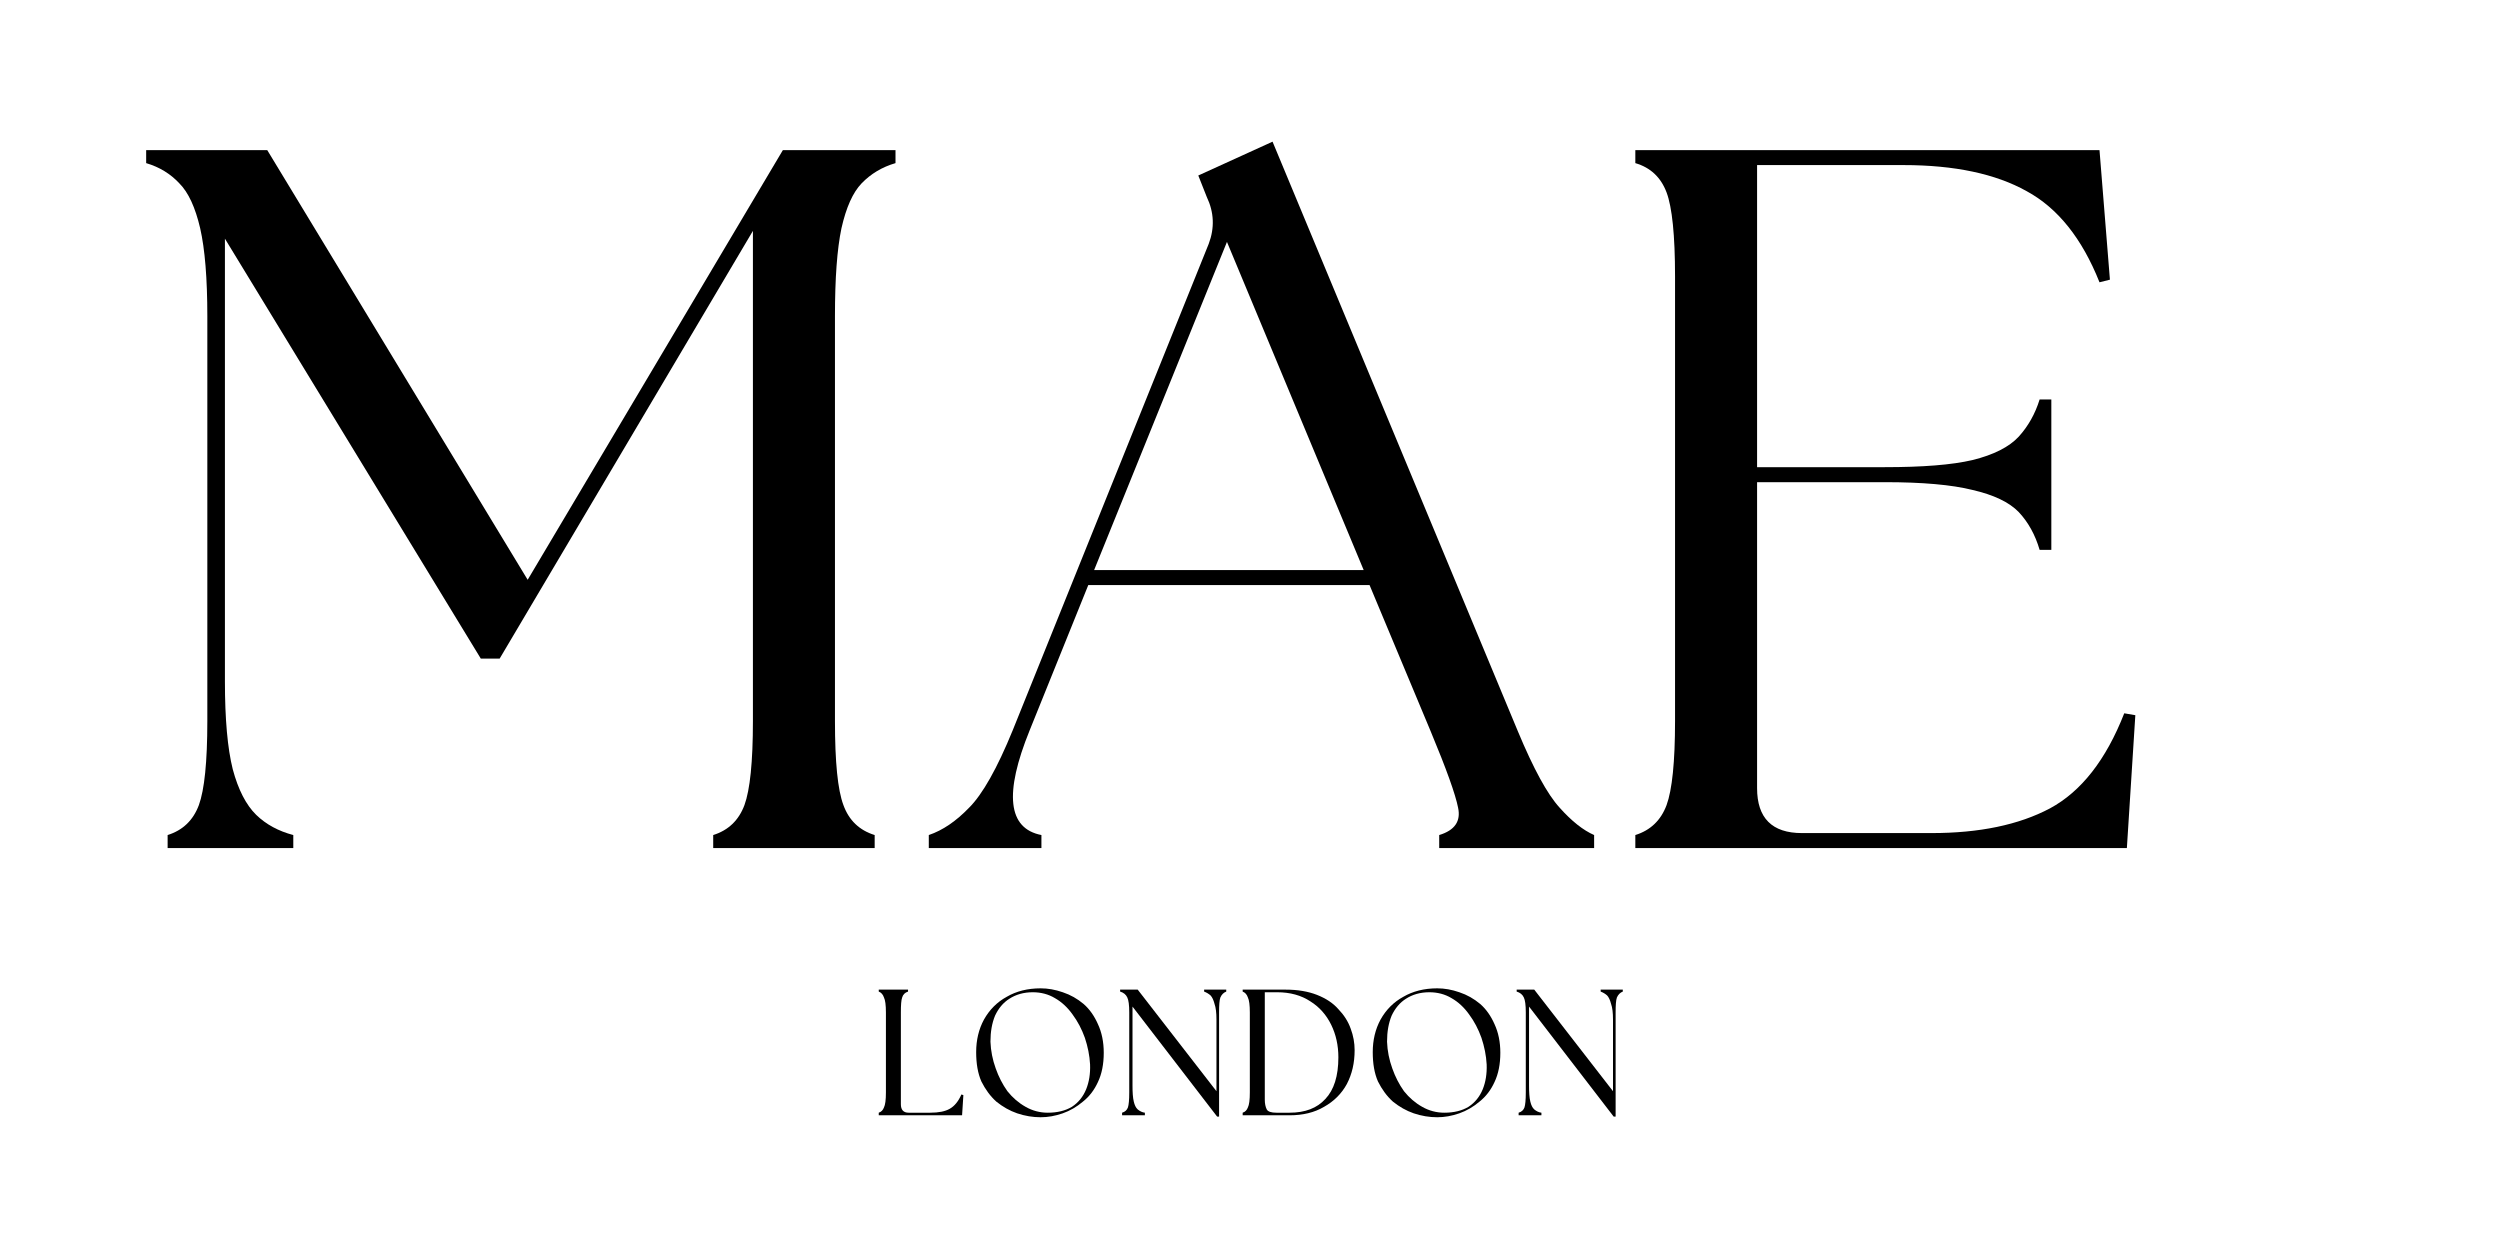 <svg version="1.0" preserveAspectRatio="xMidYMid meet" height="40" viewBox="0 0 60 30" zoomAndPan="magnify" width="80" xmlns:xlink="http://www.w3.org/1999/xlink" xmlns="http://www.w3.org/2000/svg"><defs><g></g><clipPath id="50821bb774"><rect height="26" y="0" width="57" x="0"></rect></clipPath><clipPath id="f54528db60"><path clip-rule="nonzero" d="M 1 0.227 L 4 0.227 L 4 4 L 1 4 Z M 1 0.227"></path></clipPath><clipPath id="35d374a495"><path clip-rule="nonzero" d="M 3 0.227 L 7 0.227 L 7 4 L 3 4 Z M 3 0.227"></path></clipPath><clipPath id="5a4d66d640"><path clip-rule="nonzero" d="M 6 0.227 L 10 0.227 L 10 4 L 6 4 Z M 6 0.227"></path></clipPath><clipPath id="d898285036"><path clip-rule="nonzero" d="M 9 0.227 L 13 0.227 L 13 4 L 9 4 Z M 9 0.227"></path></clipPath><clipPath id="09c2e48656"><path clip-rule="nonzero" d="M 12 0.227 L 17 0.227 L 17 4 L 12 4 Z M 12 0.227"></path></clipPath><clipPath id="e185b28227"><path clip-rule="nonzero" d="M 16 0.227 L 19 0.227 L 19 4 L 16 4 Z M 16 0.227"></path></clipPath><clipPath id="94e469e9ab"><rect height="5" y="0" width="20" x="0"></rect></clipPath></defs><g transform="matrix(1, 0, 0, 1, 2, 1)"><g clip-path="url(#50821bb774)"><g fill-opacity="1" fill="#000000"><g transform="translate(0.82, 19.353)"><g><path d="M 1.203 0 L 1.203 -0.312 C 1.566 -0.426 1.816 -0.664 1.953 -1.031 C 2.086 -1.395 2.156 -2.066 2.156 -3.047 L 2.156 -12.766 C 2.156 -13.672 2.098 -14.375 1.984 -14.875 C 1.867 -15.375 1.703 -15.734 1.484 -15.953 C 1.273 -16.18 1.008 -16.344 0.688 -16.438 L 0.688 -16.75 L 3.594 -16.75 L 9.844 -6.438 L 15.969 -16.75 L 18.672 -16.75 L 18.672 -16.438 C 18.348 -16.344 18.078 -16.18 17.859 -15.953 C 17.648 -15.734 17.488 -15.375 17.375 -14.875 C 17.27 -14.375 17.219 -13.672 17.219 -12.766 L 17.219 -3.047 C 17.219 -2.066 17.285 -1.395 17.422 -1.031 C 17.555 -0.664 17.805 -0.426 18.172 -0.312 L 18.172 0 L 14.297 0 L 14.297 -0.312 C 14.66 -0.426 14.91 -0.664 15.047 -1.031 C 15.18 -1.395 15.25 -2.066 15.25 -3.047 L 15.25 -14.812 L 9.172 -4.547 L 8.719 -4.547 L 2.578 -14.625 L 2.578 -4 C 2.578 -3.094 2.641 -2.391 2.766 -1.891 C 2.898 -1.398 3.086 -1.035 3.328 -0.797 C 3.566 -0.566 3.863 -0.406 4.219 -0.312 L 4.219 0 Z M 1.203 0"></path></g></g></g><g fill-opacity="1" fill="#000000"><g transform="translate(20.697, 19.353)"><g><path d="M -0.406 0 L -0.406 -0.312 C -0.07 -0.426 0.25 -0.645 0.562 -0.969 C 0.883 -1.289 1.234 -1.91 1.609 -2.828 L 6.312 -14.5 C 6.457 -14.883 6.441 -15.258 6.266 -15.625 L 6.062 -16.141 L 7.844 -16.953 L 13.734 -2.797 C 14.109 -1.898 14.441 -1.289 14.734 -0.969 C 15.023 -0.645 15.301 -0.426 15.562 -0.312 L 15.562 0 L 11.844 0 L 11.844 -0.312 C 12.219 -0.426 12.367 -0.645 12.297 -0.969 C 12.234 -1.289 12.016 -1.898 11.641 -2.797 L 10.172 -6.312 L 3.422 -6.312 L 2.016 -2.828 C 1.398 -1.305 1.492 -0.469 2.297 -0.312 L 2.297 0 Z M 3.562 -6.672 L 10.031 -6.672 L 6.75 -14.547 Z M 3.562 -6.672"></path></g></g></g><g fill-opacity="1" fill="#000000"><g transform="translate(36.029, 19.353)"><g><path d="M 1.219 0 L 1.219 -0.312 C 1.582 -0.426 1.832 -0.664 1.969 -1.031 C 2.102 -1.395 2.172 -2.066 2.172 -3.047 L 2.172 -13.719 C 2.172 -14.707 2.102 -15.379 1.969 -15.734 C 1.832 -16.098 1.582 -16.332 1.219 -16.438 L 1.219 -16.75 L 12.359 -16.75 L 12.609 -13.641 L 12.359 -13.578 C 11.941 -14.629 11.359 -15.359 10.609 -15.766 C 9.867 -16.18 8.883 -16.391 7.656 -16.391 L 4.141 -16.391 L 4.141 -9.141 L 7.203 -9.141 C 8.109 -9.141 8.812 -9.195 9.312 -9.312 C 9.82 -9.438 10.191 -9.625 10.422 -9.875 C 10.648 -10.125 10.816 -10.422 10.922 -10.766 L 11.203 -10.766 L 11.203 -7.156 L 10.922 -7.156 C 10.816 -7.52 10.648 -7.82 10.422 -8.062 C 10.191 -8.301 9.82 -8.477 9.312 -8.594 C 8.812 -8.719 8.109 -8.781 7.203 -8.781 L 4.141 -8.781 L 4.141 -1.438 C 4.141 -0.719 4.5 -0.359 5.219 -0.359 L 8.328 -0.359 C 9.473 -0.359 10.422 -0.555 11.172 -0.953 C 11.922 -1.359 12.516 -2.117 12.953 -3.234 L 13.219 -3.188 L 13.016 0 Z M 1.219 0"></path></g></g></g><g fill-opacity="1" fill="#000000"><g transform="translate(50.118, 19.353)"><g></g></g></g></g></g><g transform="matrix(1, 0, 0, 1, 20, 23)"><g clip-path="url(#94e469e9ab)"><g clip-path="url(#f54528db60)"><g fill-opacity="1" fill="#000000"><g transform="translate(0.871, 3.767)"><g><path d="M 0.219 0 L 0.219 -0.062 C 0.281 -0.082 0.32 -0.125 0.344 -0.188 C 0.375 -0.25 0.391 -0.367 0.391 -0.547 L 0.391 -2.469 C 0.391 -2.645 0.375 -2.766 0.344 -2.828 C 0.32 -2.898 0.281 -2.945 0.219 -2.969 L 0.219 -3.016 L 0.922 -3.016 L 0.922 -2.969 C 0.848 -2.945 0.801 -2.898 0.781 -2.828 C 0.758 -2.766 0.75 -2.645 0.75 -2.469 L 0.75 -0.266 C 0.75 -0.129 0.812 -0.062 0.938 -0.062 L 1.453 -0.062 C 1.66 -0.062 1.816 -0.094 1.922 -0.156 C 2.035 -0.219 2.129 -0.332 2.203 -0.5 L 2.25 -0.484 L 2.219 0 Z M 0.219 0"></path></g></g></g></g><g clip-path="url(#35d374a495)"><g fill-opacity="1" fill="#000000"><g transform="translate(3.209, 3.767)"><g><path d="M 1.766 0.047 C 1.578 0.047 1.391 0.016 1.203 -0.047 C 1.023 -0.109 0.859 -0.203 0.703 -0.328 C 0.555 -0.461 0.438 -0.625 0.344 -0.812 C 0.258 -1.008 0.219 -1.242 0.219 -1.516 C 0.219 -1.805 0.281 -2.066 0.406 -2.297 C 0.539 -2.535 0.723 -2.719 0.953 -2.844 C 1.18 -2.977 1.453 -3.047 1.766 -3.047 C 1.941 -3.047 2.117 -3.016 2.297 -2.953 C 2.484 -2.891 2.648 -2.797 2.797 -2.672 C 2.941 -2.547 3.055 -2.383 3.141 -2.188 C 3.234 -1.988 3.281 -1.758 3.281 -1.5 C 3.281 -1.227 3.234 -0.992 3.141 -0.797 C 3.055 -0.609 2.938 -0.453 2.781 -0.328 C 2.633 -0.203 2.473 -0.109 2.297 -0.047 C 2.117 0.016 1.941 0.047 1.766 0.047 Z M 0.562 -1.766 C 0.57 -1.547 0.613 -1.332 0.688 -1.125 C 0.758 -0.926 0.852 -0.742 0.969 -0.578 C 1.094 -0.422 1.238 -0.297 1.406 -0.203 C 1.57 -0.109 1.75 -0.062 1.938 -0.062 C 2.164 -0.062 2.359 -0.109 2.516 -0.203 C 2.672 -0.305 2.785 -0.445 2.859 -0.625 C 2.93 -0.801 2.961 -1 2.953 -1.219 C 2.941 -1.438 2.898 -1.648 2.828 -1.859 C 2.754 -2.066 2.656 -2.254 2.531 -2.422 C 2.414 -2.586 2.273 -2.719 2.109 -2.812 C 1.953 -2.906 1.773 -2.953 1.578 -2.953 C 1.359 -2.953 1.172 -2.898 1.016 -2.797 C 0.867 -2.703 0.754 -2.566 0.672 -2.391 C 0.598 -2.211 0.562 -2.004 0.562 -1.766 Z M 0.562 -1.766"></path></g></g></g></g><g clip-path="url(#5a4d66d640)"><g fill-opacity="1" fill="#000000"><g transform="translate(6.711, 3.767)"><g><path d="M 2.5 0.031 L 0.469 -2.609 L 0.469 -0.719 C 0.469 -0.551 0.477 -0.422 0.5 -0.328 C 0.52 -0.242 0.551 -0.18 0.594 -0.141 C 0.645 -0.098 0.703 -0.07 0.766 -0.062 L 0.766 0 L 0.219 0 L 0.219 -0.062 C 0.289 -0.082 0.336 -0.125 0.359 -0.188 C 0.379 -0.25 0.391 -0.367 0.391 -0.547 L 0.391 -2.469 C 0.391 -2.645 0.375 -2.766 0.344 -2.828 C 0.312 -2.898 0.254 -2.945 0.172 -2.969 L 0.172 -3.016 L 0.594 -3.016 L 2.484 -0.578 L 2.484 -2.297 C 2.484 -2.461 2.469 -2.586 2.438 -2.672 C 2.414 -2.766 2.383 -2.832 2.344 -2.875 C 2.301 -2.914 2.25 -2.945 2.188 -2.969 L 2.188 -3.016 L 2.719 -3.016 L 2.719 -2.969 C 2.656 -2.945 2.609 -2.898 2.578 -2.828 C 2.555 -2.766 2.547 -2.645 2.547 -2.469 L 2.547 0.031 Z M 2.5 0.031"></path></g></g></g></g><g clip-path="url(#d898285036)"><g fill-opacity="1" fill="#000000"><g transform="translate(9.605, 3.767)"><g><path d="M 0.219 0 L 0.219 -0.062 C 0.281 -0.082 0.32 -0.125 0.344 -0.188 C 0.375 -0.25 0.391 -0.367 0.391 -0.547 L 0.391 -2.469 C 0.391 -2.645 0.375 -2.766 0.344 -2.828 C 0.32 -2.898 0.281 -2.945 0.219 -2.969 L 0.219 -3.016 L 1.25 -3.016 C 1.539 -3.016 1.789 -2.973 2 -2.891 C 2.219 -2.805 2.391 -2.691 2.516 -2.547 C 2.648 -2.41 2.75 -2.254 2.812 -2.078 C 2.875 -1.91 2.906 -1.738 2.906 -1.562 C 2.906 -1.258 2.844 -0.988 2.719 -0.75 C 2.594 -0.52 2.41 -0.336 2.172 -0.203 C 1.941 -0.066 1.664 0 1.344 0 Z M 0.75 -0.375 C 0.75 -0.281 0.766 -0.203 0.797 -0.141 C 0.828 -0.086 0.906 -0.062 1.031 -0.062 L 1.344 -0.062 C 1.719 -0.062 2.004 -0.172 2.203 -0.391 C 2.41 -0.609 2.516 -0.941 2.516 -1.391 C 2.516 -1.68 2.457 -1.941 2.344 -2.172 C 2.227 -2.41 2.062 -2.598 1.844 -2.734 C 1.625 -2.879 1.359 -2.953 1.047 -2.953 L 0.75 -2.953 Z M 0.75 -0.375"></path></g></g></g></g><g clip-path="url(#09c2e48656)"><g fill-opacity="1" fill="#000000"><g transform="translate(12.727, 3.767)"><g><path d="M 1.766 0.047 C 1.578 0.047 1.391 0.016 1.203 -0.047 C 1.023 -0.109 0.859 -0.203 0.703 -0.328 C 0.555 -0.461 0.438 -0.625 0.344 -0.812 C 0.258 -1.008 0.219 -1.242 0.219 -1.516 C 0.219 -1.805 0.281 -2.066 0.406 -2.297 C 0.539 -2.535 0.723 -2.719 0.953 -2.844 C 1.18 -2.977 1.453 -3.047 1.766 -3.047 C 1.941 -3.047 2.117 -3.016 2.297 -2.953 C 2.484 -2.891 2.648 -2.797 2.797 -2.672 C 2.941 -2.547 3.055 -2.383 3.141 -2.188 C 3.234 -1.988 3.281 -1.758 3.281 -1.5 C 3.281 -1.227 3.234 -0.992 3.141 -0.797 C 3.055 -0.609 2.938 -0.453 2.781 -0.328 C 2.633 -0.203 2.473 -0.109 2.297 -0.047 C 2.117 0.016 1.941 0.047 1.766 0.047 Z M 0.562 -1.766 C 0.57 -1.547 0.613 -1.332 0.688 -1.125 C 0.758 -0.926 0.852 -0.742 0.969 -0.578 C 1.094 -0.422 1.238 -0.297 1.406 -0.203 C 1.57 -0.109 1.75 -0.062 1.938 -0.062 C 2.164 -0.062 2.359 -0.109 2.516 -0.203 C 2.672 -0.305 2.785 -0.445 2.859 -0.625 C 2.93 -0.801 2.961 -1 2.953 -1.219 C 2.941 -1.438 2.898 -1.648 2.828 -1.859 C 2.754 -2.066 2.656 -2.254 2.531 -2.422 C 2.414 -2.586 2.273 -2.719 2.109 -2.812 C 1.953 -2.906 1.773 -2.953 1.578 -2.953 C 1.359 -2.953 1.172 -2.898 1.016 -2.797 C 0.867 -2.703 0.754 -2.566 0.672 -2.391 C 0.598 -2.211 0.562 -2.004 0.562 -1.766 Z M 0.562 -1.766"></path></g></g></g></g><g clip-path="url(#e185b28227)"><g fill-opacity="1" fill="#000000"><g transform="translate(16.228, 3.767)"><g><path d="M 2.5 0.031 L 0.469 -2.609 L 0.469 -0.719 C 0.469 -0.551 0.477 -0.422 0.5 -0.328 C 0.52 -0.242 0.551 -0.18 0.594 -0.141 C 0.645 -0.098 0.703 -0.07 0.766 -0.062 L 0.766 0 L 0.219 0 L 0.219 -0.062 C 0.289 -0.082 0.336 -0.125 0.359 -0.188 C 0.379 -0.25 0.391 -0.367 0.391 -0.547 L 0.391 -2.469 C 0.391 -2.645 0.375 -2.766 0.344 -2.828 C 0.312 -2.898 0.254 -2.945 0.172 -2.969 L 0.172 -3.016 L 0.594 -3.016 L 2.484 -0.578 L 2.484 -2.297 C 2.484 -2.461 2.469 -2.586 2.438 -2.672 C 2.414 -2.766 2.383 -2.832 2.344 -2.875 C 2.301 -2.914 2.25 -2.945 2.188 -2.969 L 2.188 -3.016 L 2.719 -3.016 L 2.719 -2.969 C 2.656 -2.945 2.609 -2.898 2.578 -2.828 C 2.555 -2.766 2.547 -2.645 2.547 -2.469 L 2.547 0.031 Z M 2.5 0.031"></path></g></g></g></g></g></g></svg>